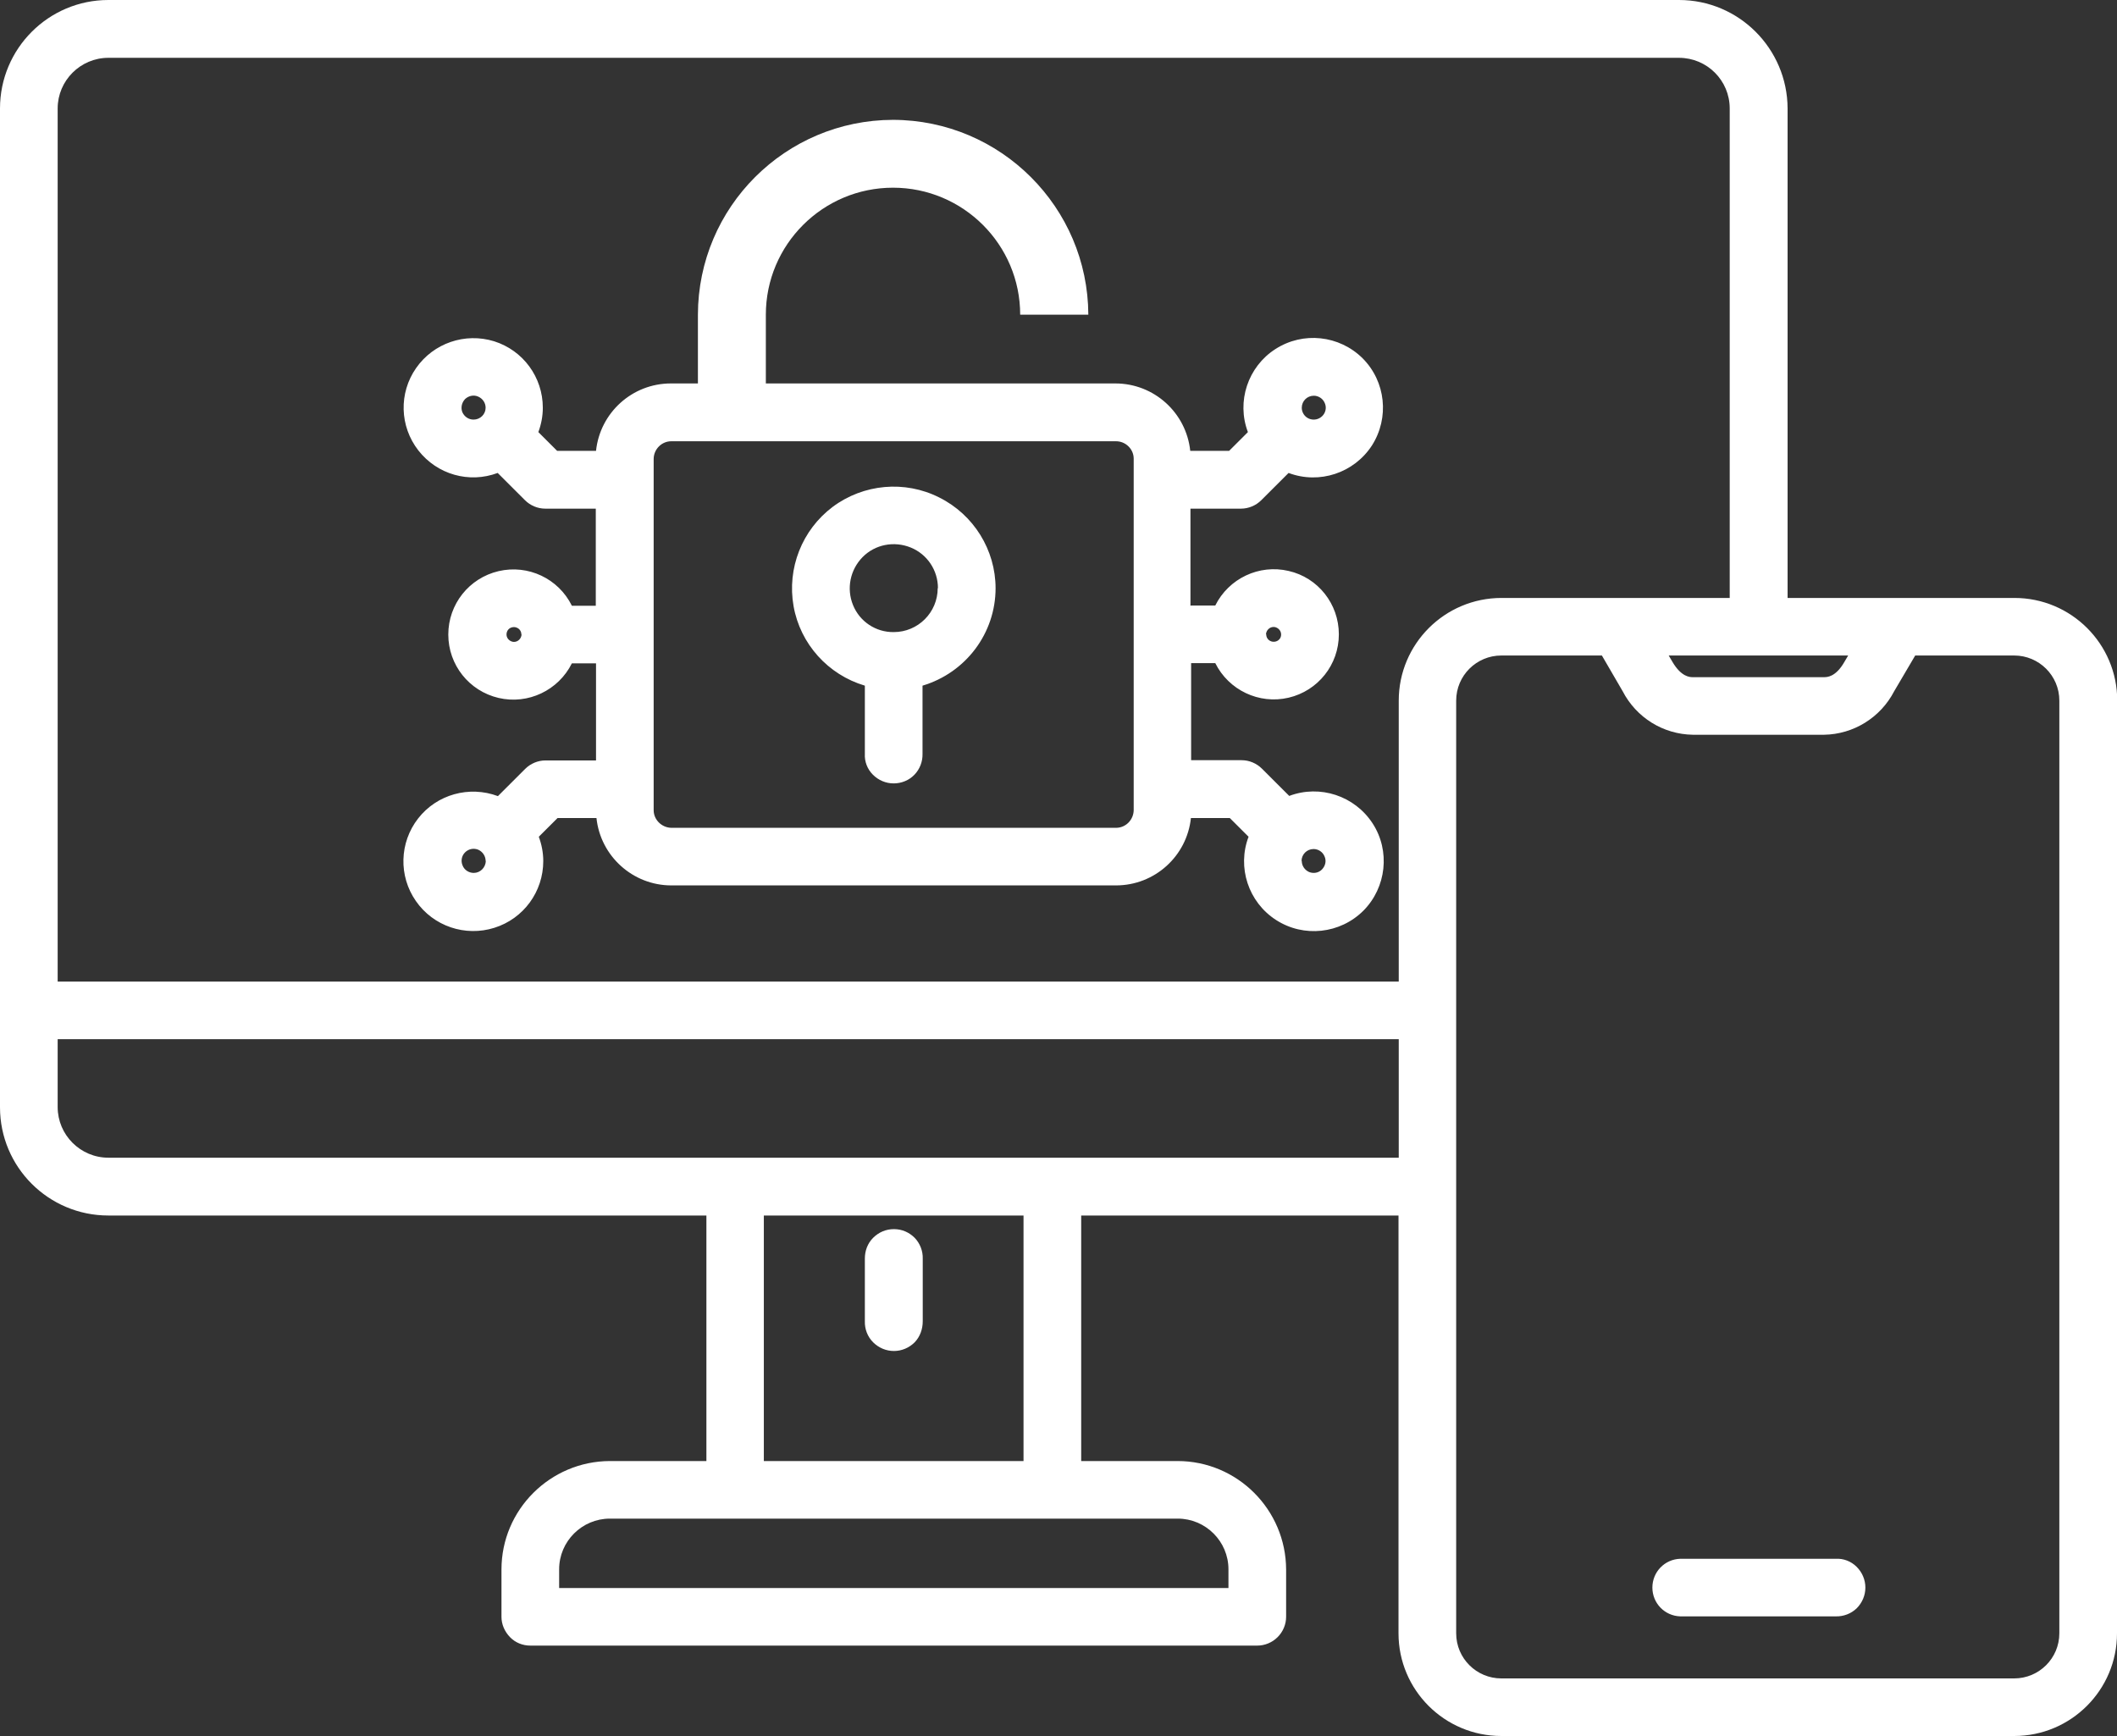 <svg width="100" height="82" viewBox="0 0 100 82" fill="none" xmlns="http://www.w3.org/2000/svg">
<rect x="0" y="0" width="100" height="82" fill="#333333" stroke="none"/>
<g clip-path="url(#clip0_490_1859)">
<path d="M40.853 62.412V59.45C40.853 59.081 40.98 58.733 41.243 58.469C41.507 58.206 41.845 58.058 42.225 58.058C42.605 58.058 42.943 58.206 43.207 58.469C43.46 58.733 43.598 59.091 43.587 59.45V62.412C43.587 62.781 43.46 63.139 43.207 63.403C42.943 63.666 42.595 63.814 42.225 63.814C41.856 63.814 41.507 63.666 41.243 63.403C40.98 63.139 40.842 62.781 40.853 62.412ZM56.265 28.602H57.405C58.039 27.326 59.474 26.641 60.868 26.968C62.261 27.284 63.243 28.528 63.243 29.962C63.243 31.396 62.261 32.629 60.868 32.956C59.474 33.283 58.039 32.598 57.405 31.322H56.265V35.908H58.651C59.01 35.908 59.358 36.056 59.611 36.309L60.899 37.595C62.356 37.047 63.992 37.595 64.837 38.892C65.681 40.188 65.491 41.917 64.404 43.014C63.306 44.11 61.586 44.3 60.277 43.456C58.968 42.613 58.429 40.968 58.978 39.524L58.091 38.639H56.255C56.065 40.441 54.544 41.822 52.718 41.822H31.711C29.895 41.822 28.365 40.441 28.175 38.639H26.338L25.451 39.524C25.588 39.893 25.662 40.283 25.662 40.673C25.662 42.117 24.733 43.393 23.351 43.825C21.978 44.258 20.469 43.752 19.645 42.56C18.822 41.38 18.864 39.798 19.751 38.66C20.638 37.521 22.168 37.099 23.52 37.605L24.807 36.319C25.061 36.066 25.409 35.919 25.768 35.919H28.154V31.332H27.014C26.38 32.608 24.945 33.293 23.551 32.967C22.158 32.64 21.176 31.406 21.176 29.973C21.176 28.539 22.158 27.305 23.551 26.978C24.945 26.652 26.38 27.326 27.014 28.613H28.143V24.026H25.757C25.398 24.026 25.05 23.879 24.797 23.626L23.509 22.34C22.158 22.846 20.648 22.413 19.761 21.275C18.875 20.136 18.832 18.565 19.656 17.385C20.479 16.204 21.968 15.698 23.34 16.12C24.712 16.552 25.641 17.817 25.641 19.261C25.641 19.651 25.567 20.041 25.43 20.41L26.317 21.296H28.154C28.344 19.493 29.864 18.112 31.69 18.112H32.967V14.865C32.978 9.783 37.095 5.672 42.183 5.661C47.271 5.672 51.388 9.794 51.409 14.865H48.19C48.19 11.555 45.498 8.866 42.183 8.866C38.868 8.866 36.176 11.555 36.176 14.865V18.112H52.687C54.513 18.112 56.033 19.493 56.223 21.296H58.06L58.947 20.41C58.398 18.966 58.947 17.321 60.245 16.489C61.554 15.645 63.264 15.835 64.362 16.921C65.46 18.017 65.639 19.736 64.805 21.043C63.961 22.34 62.325 22.888 60.868 22.34L59.58 23.626C59.327 23.879 58.978 24.026 58.619 24.026H56.233V28.613L56.265 28.602ZM61.491 19.261C61.491 19.483 61.628 19.694 61.839 19.778C62.05 19.862 62.293 19.82 62.462 19.651C62.62 19.493 62.673 19.251 62.578 19.04C62.493 18.829 62.282 18.692 62.061 18.692C61.744 18.692 61.491 18.945 61.491 19.261ZM22.939 19.261C22.939 19.029 22.802 18.829 22.59 18.734C22.379 18.639 22.137 18.692 21.968 18.85C21.809 19.019 21.757 19.261 21.841 19.472C21.936 19.683 22.137 19.82 22.369 19.82C22.686 19.82 22.939 19.567 22.939 19.261ZM24.628 29.973C24.628 29.825 24.543 29.698 24.406 29.646C24.279 29.593 24.121 29.625 24.026 29.72C23.931 29.814 23.899 29.973 23.952 30.099C24.005 30.226 24.142 30.32 24.279 30.32C24.47 30.32 24.628 30.162 24.638 29.962L24.628 29.973ZM22.939 40.663C22.939 40.441 22.802 40.23 22.59 40.136C22.379 40.051 22.137 40.093 21.968 40.262C21.809 40.42 21.757 40.663 21.852 40.884C21.936 41.095 22.147 41.232 22.379 41.232C22.686 41.232 22.939 40.979 22.949 40.663H22.939ZM61.491 40.663C61.491 40.895 61.628 41.095 61.839 41.19C62.05 41.274 62.293 41.232 62.451 41.063C62.609 40.895 62.662 40.663 62.567 40.452C62.483 40.241 62.272 40.104 62.05 40.104C61.733 40.104 61.48 40.357 61.48 40.673L61.491 40.663ZM59.812 29.962C59.812 30.11 59.897 30.236 60.034 30.289C60.16 30.341 60.319 30.31 60.414 30.215C60.519 30.12 60.541 29.962 60.488 29.835C60.435 29.709 60.298 29.614 60.16 29.614C59.97 29.614 59.812 29.772 59.801 29.962H59.812ZM53.552 21.665C53.552 21.212 53.172 20.843 52.718 20.843H31.711C31.257 20.843 30.888 21.212 30.877 21.665V38.27C30.877 38.723 31.257 39.092 31.711 39.102H52.718C53.172 39.102 53.542 38.733 53.552 38.27V21.665ZM47.028 27.78C47.028 29.909 45.624 31.775 43.577 32.387V35.602C43.587 35.971 43.45 36.33 43.196 36.593C42.943 36.857 42.584 37.004 42.215 37.004C41.845 37.004 41.497 36.857 41.233 36.593C40.969 36.33 40.832 35.971 40.853 35.602V32.387C39.111 31.87 37.802 30.415 37.486 28.634C37.169 26.841 37.887 25.028 39.333 23.942C40.79 22.856 42.742 22.677 44.368 23.499C45.994 24.311 47.028 25.977 47.028 27.79V27.78ZM44.305 27.78C44.305 26.936 43.798 26.177 43.017 25.861C42.236 25.545 41.339 25.713 40.747 26.314C40.156 26.915 39.977 27.801 40.294 28.581C40.61 29.361 41.37 29.867 42.215 29.857C43.365 29.857 44.294 28.929 44.294 27.78H44.305ZM100 33.093V77.15C100 79.828 97.825 82 95.144 82H70.917C68.236 82 66.061 79.828 66.061 77.15V57.415H51.072V69.012H55.621C58.45 69.012 60.741 71.31 60.752 74.135V76.37C60.752 76.729 60.604 77.077 60.35 77.33C60.097 77.583 59.749 77.73 59.39 77.73H25.05C24.691 77.73 24.343 77.593 24.09 77.33C23.836 77.066 23.688 76.729 23.688 76.37V74.135C23.688 71.31 25.99 69.022 28.808 69.012H33.368V57.415H5.12C2.291 57.415 0 55.127 0 52.302V5.124C0 2.298 2.291 0 5.12 0H79.31C82.139 0 84.429 2.298 84.44 5.124V28.244H95.155C97.836 28.244 100.011 30.415 100.011 33.093H100ZM78.824 30.963L79.004 31.269C79.426 31.986 79.837 31.986 79.964 31.986H86.161C86.298 31.986 86.71 31.986 87.121 31.269L87.301 30.963H78.814H78.824ZM55.621 71.732H28.808C27.489 71.732 26.412 72.807 26.412 74.125V75.01H58.028V74.125C58.028 72.807 56.951 71.732 55.632 71.732H55.621ZM48.348 57.415H36.081V69.012H48.348V57.415ZM66.072 54.695V49.086H2.724V52.291C2.724 53.609 3.8 54.684 5.12 54.684H66.072V54.695ZM70.928 28.244H81.706V5.124C81.706 3.795 80.629 2.731 79.31 2.731H5.12C3.8 2.731 2.724 3.806 2.724 5.124V46.366H66.072V33.093C66.072 30.415 68.247 28.244 70.928 28.244ZM97.276 33.093C97.276 31.912 96.316 30.963 95.144 30.963H90.468L89.475 32.65C88.831 33.894 87.554 34.685 86.161 34.706H79.964C78.56 34.685 77.293 33.894 76.649 32.65L75.668 30.963H70.917C69.746 30.963 68.785 31.912 68.785 33.093V77.15C68.785 78.331 69.746 79.28 70.917 79.28H95.144C96.316 79.28 97.276 78.331 97.276 77.15V33.093ZM86.71 73.629H79.373C78.634 73.65 78.053 74.251 78.053 74.989C78.053 75.727 78.634 76.328 79.373 76.349H86.71C87.079 76.36 87.438 76.223 87.702 75.97C87.966 75.706 88.114 75.358 88.114 74.989C88.114 74.62 87.966 74.272 87.702 74.009C87.438 73.745 87.079 73.608 86.71 73.629Z" fill="white"/>
</g>
<defs>
<clipPath id="clip0_490_1859">
<rect width="100" height="82" fill="white"/>
</clipPath>
</defs>
</svg>
